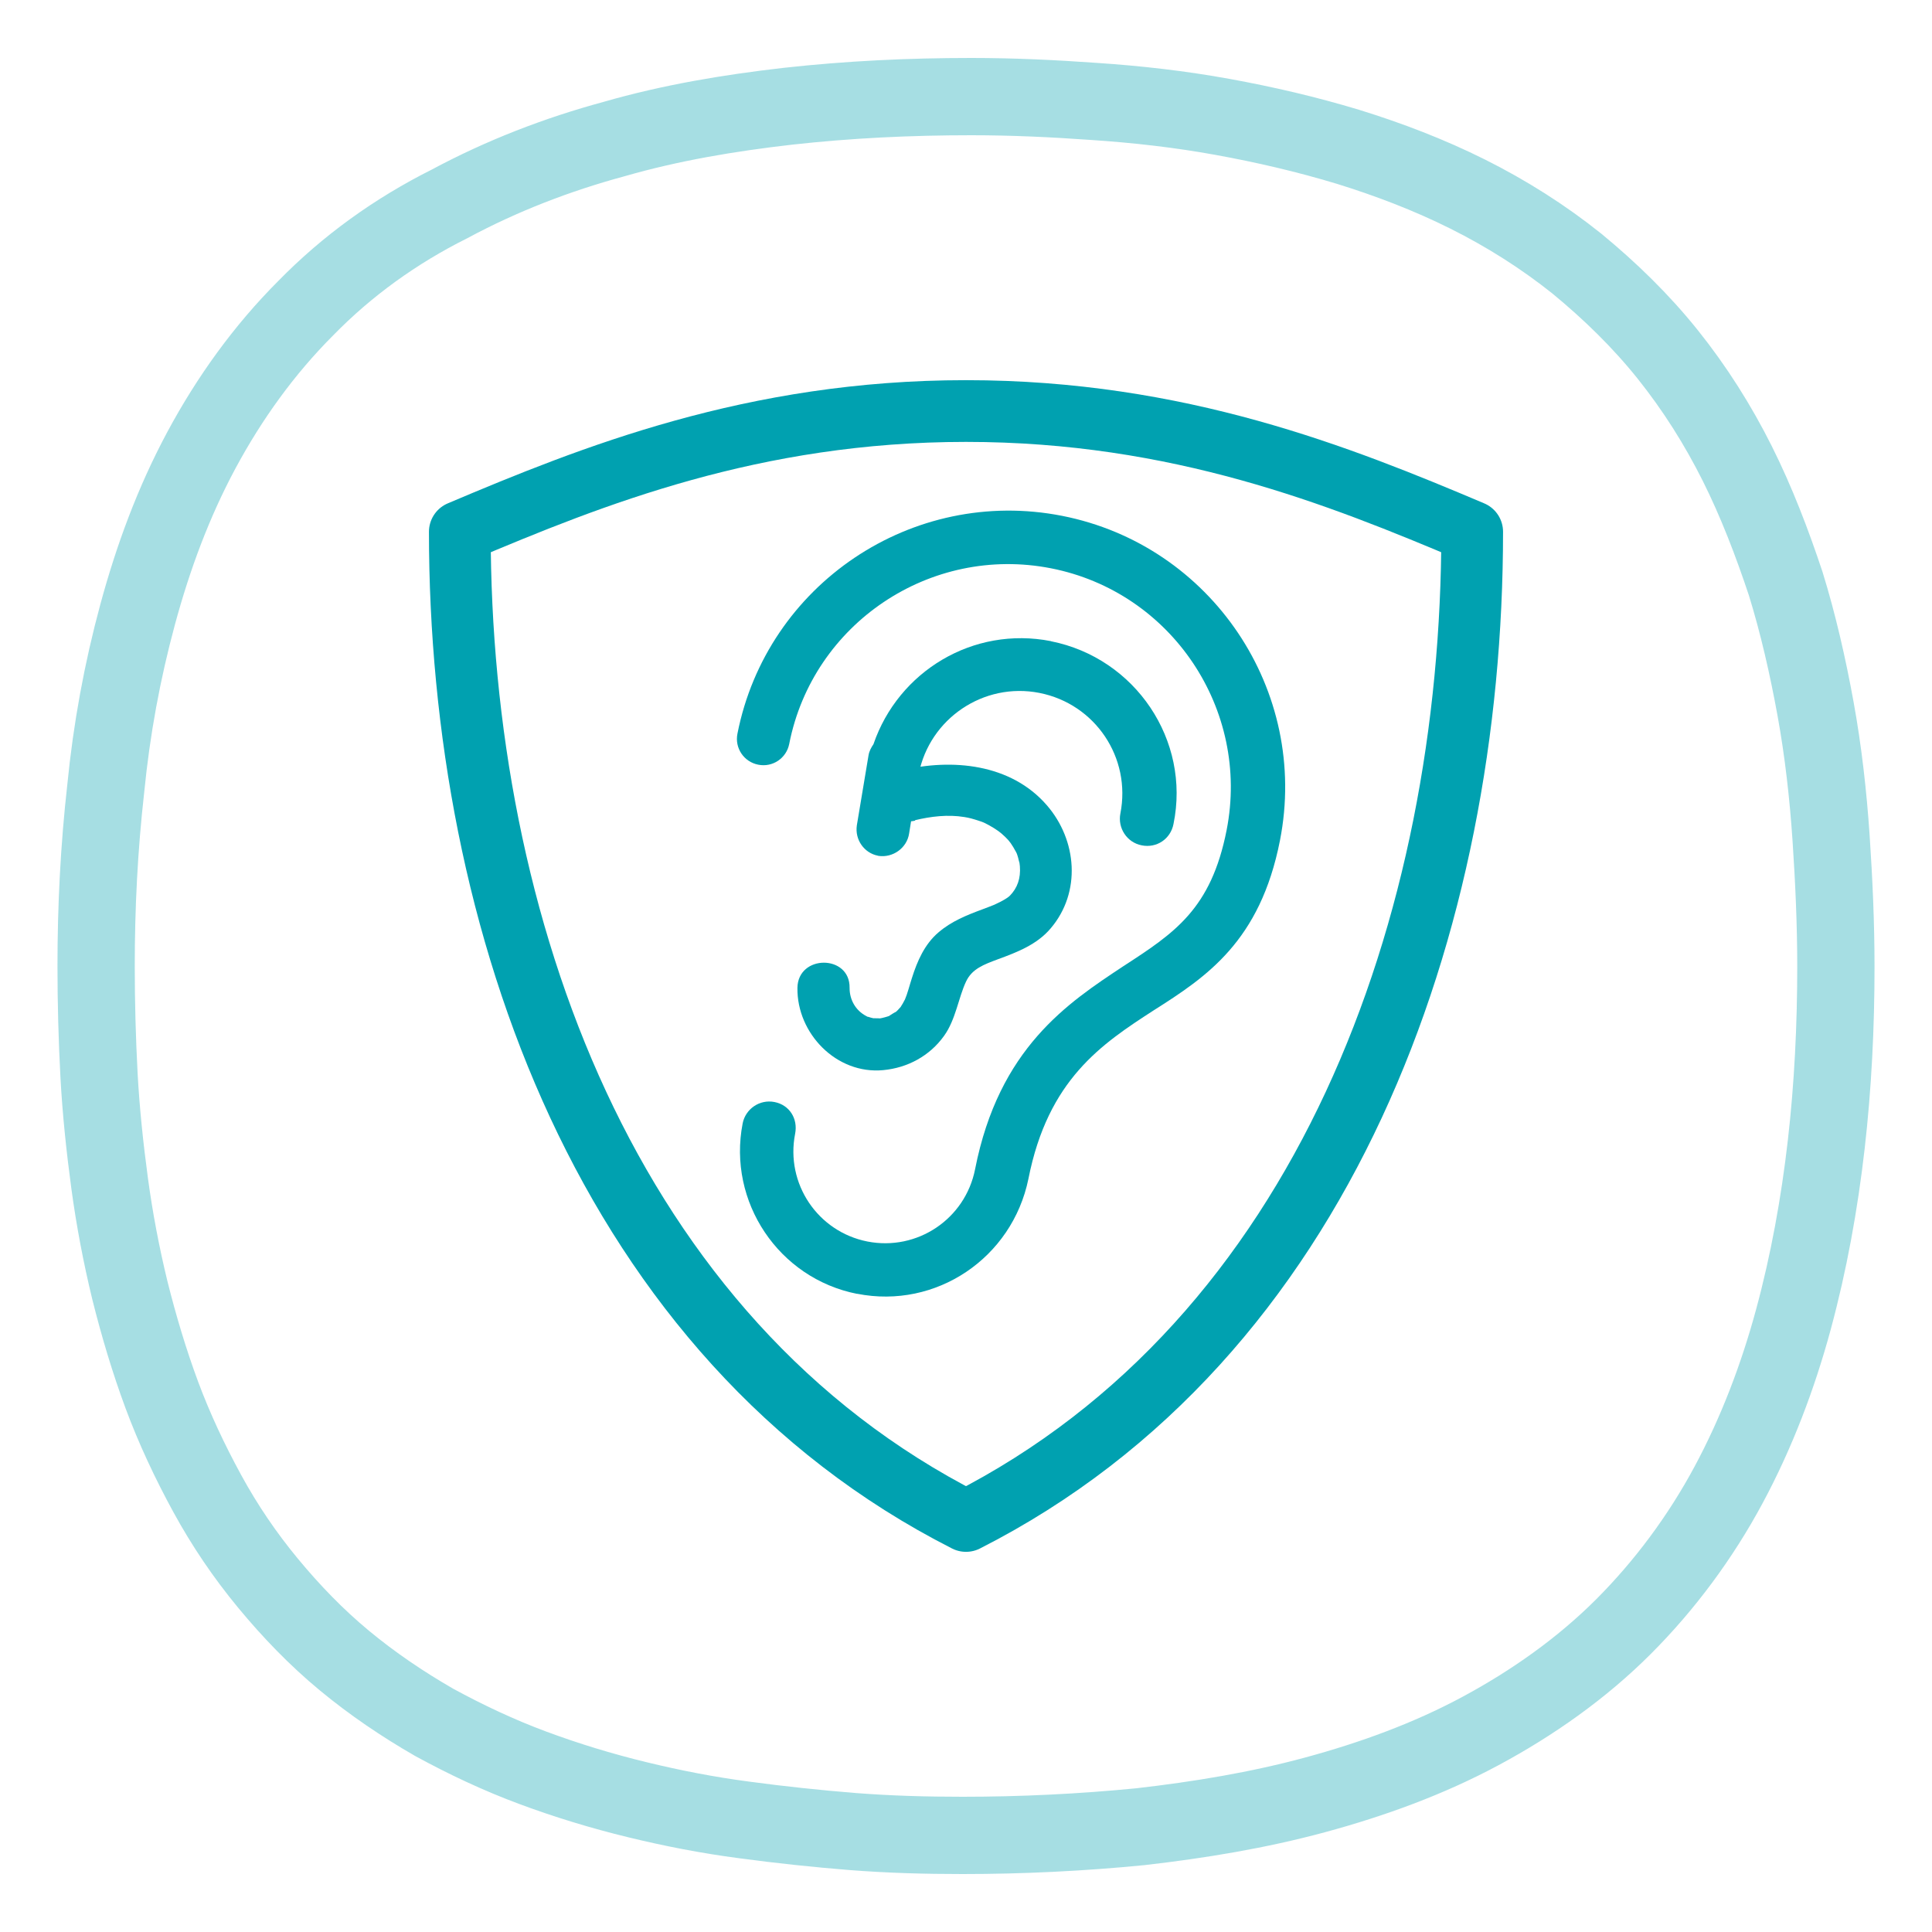<?xml version="1.0" encoding="UTF-8"?>
<svg id="FUNKCE_-_ikony" data-name="FUNKCE - ikony" xmlns="http://www.w3.org/2000/svg" viewBox="0 0 200 200">
  <defs>
    <style>
      .cls-1 {
        stroke-linecap: round;
        stroke-linejoin: round;
        stroke-width: 6.39px;
      }

      .cls-1, .cls-2 {
        fill: none;
        stroke: #00a1b0;
      }

      .cls-3 {
        fill: #00a1b0;
      }

      .cls-2 {
        isolation: isolate;
        opacity: .35;
        stroke-miterlimit: 10;
        stroke-width: 8px;
      }
    </style>
  </defs>
  <g id="ICO_-_50h_battery" data-name="ICO - 50h battery">
    <path class="cls-2" d="M99.65,190c6.1,0,12.3-.3,18.4-.9,6.1-.7,12.2-1.7,18.1-3.3,5.9-1.6,11.7-3.7,17.1-6.6,5.4-2.9,10.5-6.5,14.8-10.8s8-9.3,10.9-14.7c2.9-5.4,5.1-11.2,6.7-17.1,1.6-5.9,2.7-12,3.4-18.1s1-12.3,1-18.4c0-4.5-.2-8.9-.5-13.4-.3-4.4-.8-8.9-1.6-13.3-.8-4.4-1.8-8.8-3.1-13-1.4-4.2-3-8.4-5-12.4s-4.4-7.8-7.2-11.3-6-6.6-9.4-9.4c-3.5-2.8-7.3-5.2-11.3-7.2s-8.2-3.6-12.4-4.9c-4.3-1.3-8.6-2.3-13-3.1-4.4-.8-8.8-1.3-13.3-1.6-4.2-.3-8.4-.5-12.7-.5-6.4,0-12.7.3-19,1-6.1.7-12.1,1.7-18,3.4-5.9,1.6-11.6,3.8-17,6.7-5.6,2.8-10.6,6.4-14.9,10.8-4.3,4.3-7.9,9.3-10.8,14.7-2.9,5.4-5,11.1-6.6,17-1.6,5.9-2.7,11.9-3.3,18-.7,6.2-1,12.3-1,18.4,0,3.8.1,7.5.3,11.3.2,3.7.6,7.5,1.1,11.2s1.2,7.4,2.1,11.1c.9,3.6,2,7.3,3.3,10.8s2.9,6.9,4.7,10.2,3.9,6.4,6.3,9.3c2.4,2.9,5,5.6,7.9,8,2.9,2.4,6,4.5,9.3,6.4,3.3,1.8,6.7,3.4,10.2,4.7,3.5,1.3,7.1,2.4,10.8,3.3,3.7.9,7.3,1.6,11.1,2.1,3.7.5,7.5.9,11.2,1.2,3.9.3,7.6.4,11.4.4Z"/>
  </g>
  <g>
    <path class="cls-1" d="M100,42.55c-22,0-38.7,6.7-52.4,12.5,0,40.5,15.2,83.5,52.4,102.4,37.2-18.9,52.4-61.9,52.4-102.4-13.7-5.8-30.4-12.5-52.4-12.5Z"/>
    <g>
      <path class="cls-3" d="M88.73,133.94c-8.12-1.6-13.43-9.53-11.85-17.65.29-1.48,1.74-2.51,3.29-2.21s2.45,1.72,2.14,3.29c-1.01,5.15,2.33,10.13,7.48,11.15,5.16,1.01,10.13-2.33,11.15-7.48,2.47-12.56,9.62-17.23,15.35-21.02,5.3-3.44,9.08-5.91,10.69-14.09,2.45-12.48-5.7-24.65-18.18-27.1-12.48-2.45-24.65,5.7-27.1,18.18-.29,1.48-1.72,2.45-3.21,2.15-1.48-.29-2.45-1.72-2.15-3.21,3.04-15.45,18.09-25.6,33.61-22.55,15.45,3.04,25.6,18.09,22.55,33.61-2.05,10.44-7.61,14.12-13.07,17.58-5.38,3.48-10.94,7.15-12.97,17.45-1.68,8.18-9.55,13.51-17.73,11.89h0Z"/>
      <path class="cls-3" d="M108.79,66.37c-8.04-1.58-15.79,3.12-18.37,10.67-.22.32-.44.71-.51,1.15l-1.21,7.25c-.22,1.49.76,2.86,2.17,3.14l.07.02c1.49.22,2.94-.81,3.17-2.31l.98-6.11.02-.07c1.12-5.71,6.71-9.52,12.49-8.38,5.78,1.14,9.52,6.71,8.38,12.49-.29,1.48.66,2.99,2.21,3.29,1.55.31,2.99-.66,3.29-2.21,1.78-8.66-3.94-17.18-12.69-18.92h0Z"/>
      <path class="cls-3" d="M94.71,84.91c1.66-.4,3.42-.61,5.12-.33.48.07.96.21,1.42.36.32.1.5.17.61.22.68.32,1.46.81,1.83,1.14.61.55.82.76,1.2,1.39.1.17.2.34.29.51.13.27.06.1.03.03.07.17.13.37.18.54,0,0,.2.84.13.42.21,1.31-.03,2.38-.72,3.24-.33.42-.58.57-1.21.91-.07.04-.96.46-.66.32-.41.17-.81.31-1.22.47-1.65.61-3.24,1.25-4.57,2.4-1.43,1.22-2.19,2.97-2.74,4.72-.25.76-.44,1.57-.76,2.32.03-.07.1-.22-.04.04-.09.18-.19.36-.3.52-.26.41.2-.2-.11.16-.16.18-.33.37-.51.51.23-.19-.73.41-.61.36-.13.06-.75.24-1.07.28.33-.04-.58-.02-.73-.04.38.05-.1-.04-.14-.06-.8-.27.31.23-.44-.15-1.16-.6-1.75-1.75-1.74-2.93.05-3.47-5.35-3.47-5.4,0-.07,4.73,4.05,8.98,8.88,8.52,2.53-.24,4.81-1.47,6.3-3.55,1.21-1.68,1.49-3.97,2.28-5.63.61-1.3,1.82-1.75,3.3-2.3,1.99-.73,4.04-1.52,5.45-3.19,3.19-3.74,2.74-9.14-.39-12.75-3.73-4.31-9.82-4.87-15.06-3.61-1.42.34-2.26,1.95-1.88,3.32.4,1.45,1.9,2.23,3.32,1.88h0l-.02-.02Z"/>
    </g>
  </g>
</svg>